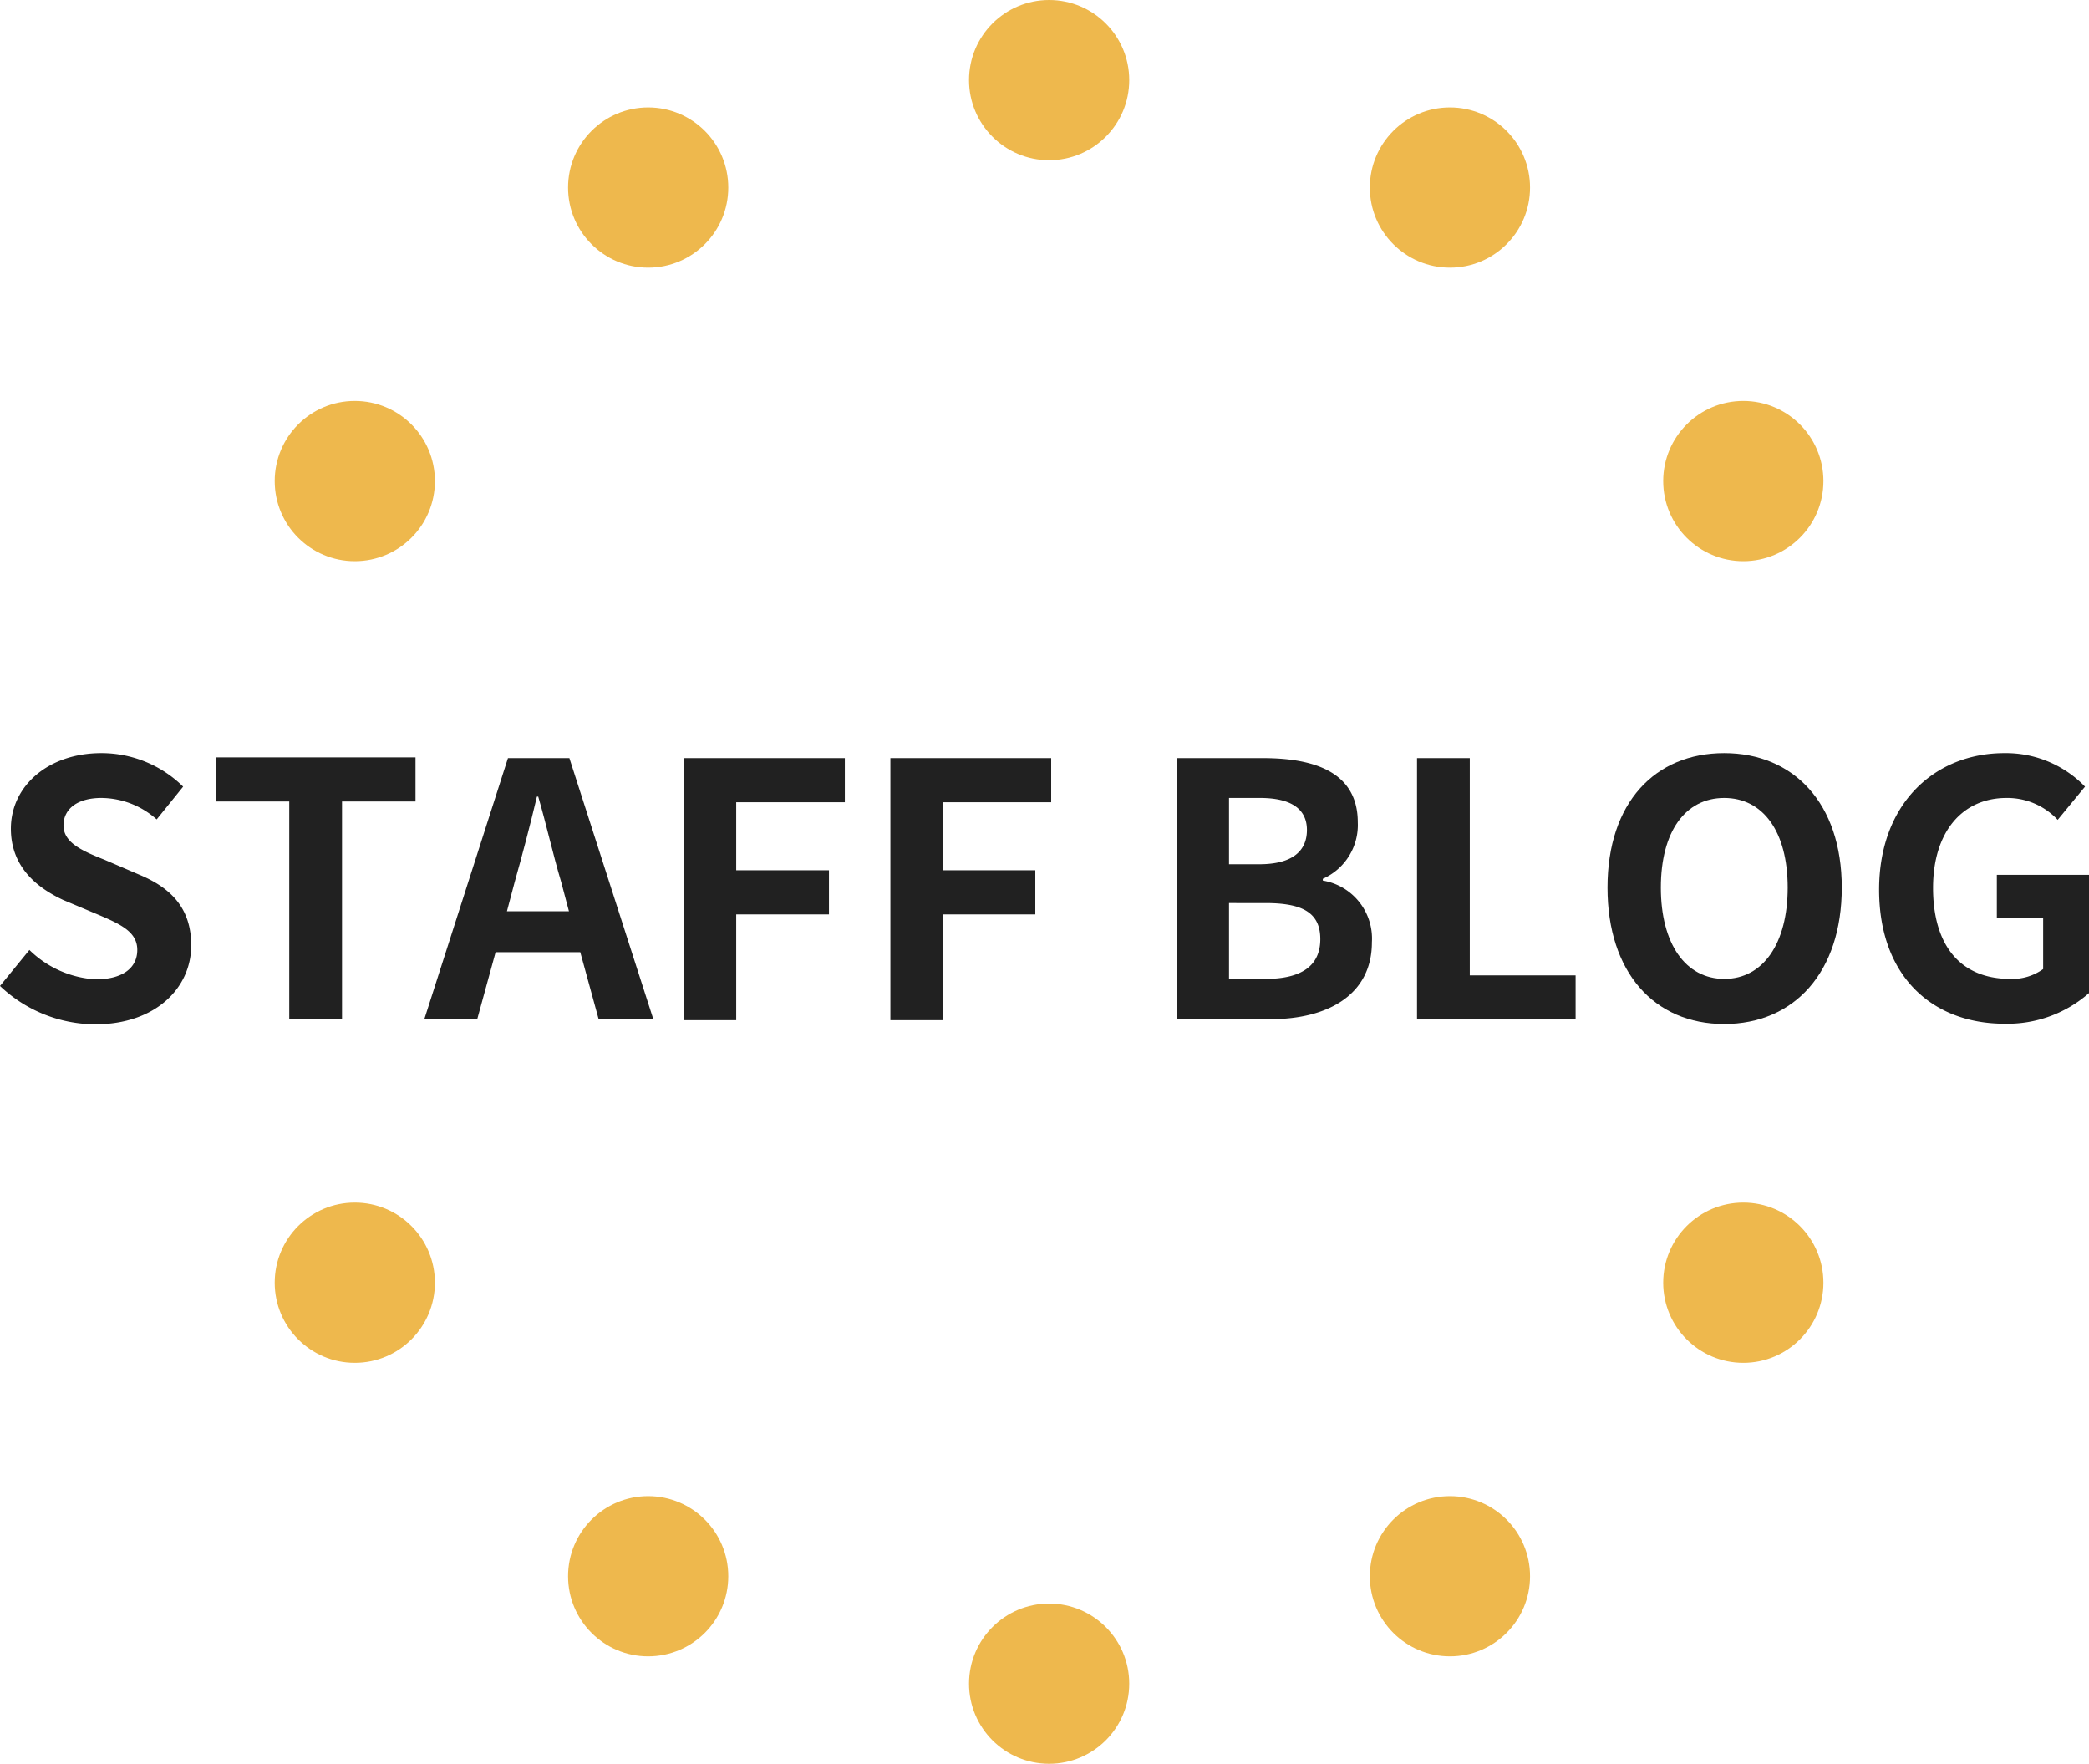 <svg xmlns="http://www.w3.org/2000/svg" viewBox="0 0 142.13 120"><defs><style>.cls-1{fill:#eeb84d;}.cls-2{fill:#212121;}</style></defs><g id="レイヤー_2" data-name="レイヤー 2"><g id="レイヤー_1-2" data-name="レイヤー 1"><circle class="cls-1" cx="71.38" cy="5.45" r="5.45"/><circle class="cls-1" cx="71.38" cy="114.55" r="5.45"/><circle class="cls-1" cx="44.1" cy="12.76" r="5.45"/><circle class="cls-1" cx="98.65" cy="107.24" r="5.45"/><circle class="cls-1" cx="118.61" cy="32.73" r="5.45"/><circle class="cls-1" cx="24.14" cy="87.27" r="5.45"/><circle class="cls-1" cx="24.14" cy="32.73" r="5.45"/><circle class="cls-1" cx="118.61" cy="87.27" r="5.45"/><circle class="cls-1" cx="98.65" cy="12.76" r="5.45"/><circle class="cls-1" cx="44.1" cy="107.24" r="5.45"/><path class="cls-2" d="M0,67.08l2-2.45a7,7,0,0,0,4.51,2c1.85,0,2.83-.79,2.83-2s-1.08-1.73-2.66-2.4l-2.38-1C2.54,60.41.74,59,.74,56.38c0-2.91,2.55-5.14,6.15-5.14a7.91,7.91,0,0,1,5.57,2.28l-1.8,2.23a5.71,5.71,0,0,0-3.77-1.46c-1.56,0-2.57.7-2.57,1.87s1.27,1.73,2.78,2.33l2.33,1c2.16.89,3.58,2.26,3.58,4.83,0,2.9-2.43,5.37-6.53,5.37A9.44,9.44,0,0,1,0,67.08Z"/><path class="cls-2" d="M19.68,54.53h-5v-3H28.27v3h-5V69.34H19.68Z"/><path class="cls-2" d="M39.48,64.78H33.72l-1.25,4.56h-3.6l5.69-17.76h4.18l5.71,17.76H40.73ZM38.71,62l-.53-2c-.55-1.84-1-3.88-1.56-5.8h-.09c-.46,1.94-1,4-1.51,5.8l-.53,2Z"/><path class="cls-2" d="M46.54,51.58H57.48v3H50.09v4.63H56.4v3H50.09v7.2H46.54Z"/><path class="cls-2" d="M60.58,51.58H71.52v3H64.13v4.63h6.31v3H64.13v7.2H60.58Z"/><path class="cls-2" d="M80.06,51.58h5.88c3.65,0,6.44,1.05,6.44,4.37A4,4,0,0,1,90,59.79v.12a4,4,0,0,1,3.34,4.2c0,3.57-3,5.23-6.89,5.23H80.06Zm5.62,7.22c2.26,0,3.24-.91,3.24-2.33s-1.06-2.18-3.19-2.18H83.62V58.8Zm.41,7.8c2.42,0,3.74-.86,3.74-2.71s-1.29-2.45-3.74-2.45H83.62V66.6Z"/><path class="cls-2" d="M96.41,51.58H100V66.36h7.2v3H96.41Z"/><path class="cls-2" d="M109.37,60.39c0-5.79,3.24-9.15,7.94-9.15s8,3.39,8,9.15-3.24,9.28-8,9.28S109.37,66.15,109.37,60.39Zm12.26,0c0-3.82-1.68-6.1-4.32-6.1S113,56.57,113,60.39s1.68,6.21,4.32,6.21S121.63,64.18,121.63,60.39Z"/><path class="cls-2" d="M127.85,60.53c0-5.86,3.79-9.29,8.52-9.29a7.49,7.49,0,0,1,5.49,2.28L140,55.78a4.69,4.69,0,0,0-3.48-1.49c-3,0-5,2.3-5,6.12s1.78,6.19,5.26,6.19a3.59,3.59,0,0,0,2.23-.67v-3.5h-3.15V59.52h6.32v8a8.39,8.39,0,0,1-5.76,2.13C131.52,69.67,127.85,66.46,127.85,60.53Z"/></g></g></svg>